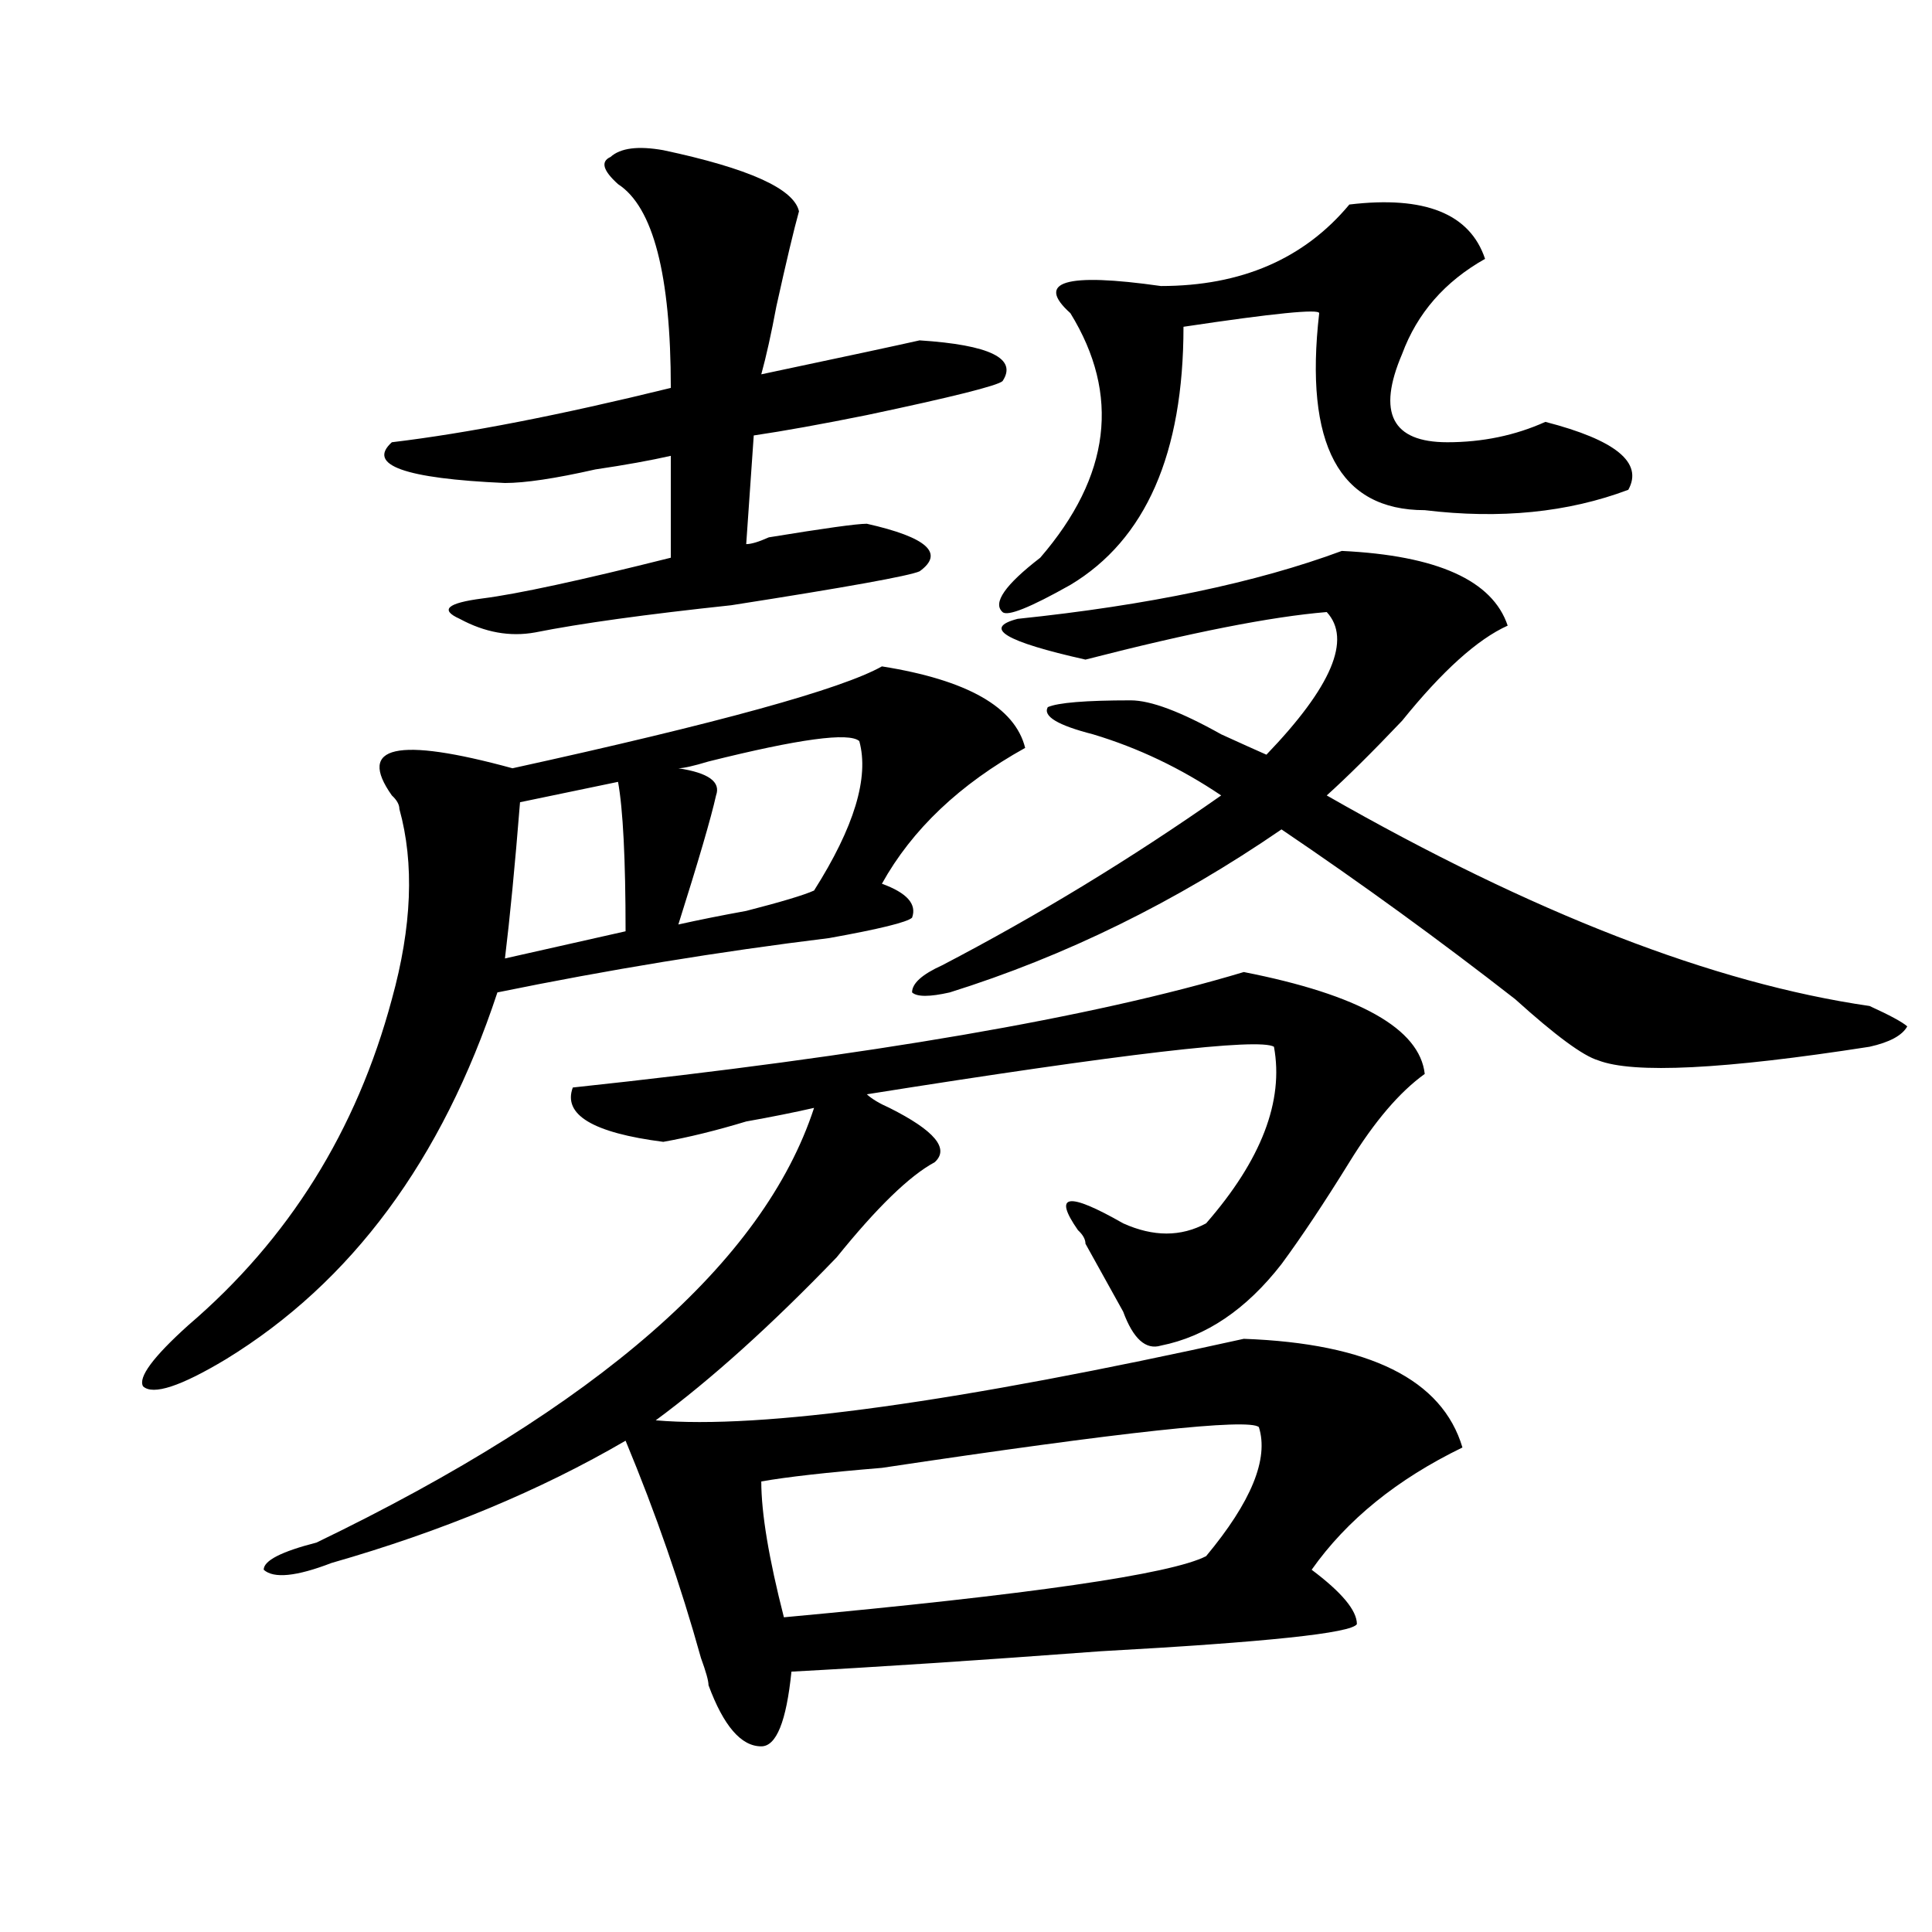 <?xml version="1.0" encoding="utf-8"?>
<!-- Generator: Adobe Illustrator 16.0.0, SVG Export Plug-In . SVG Version: 6.00 Build 0)  -->
<!DOCTYPE svg PUBLIC "-//W3C//DTD SVG 1.1//EN" "http://www.w3.org/Graphics/SVG/1.1/DTD/svg11.dtd">
<svg version="1.1" id="图层_1" xmlns="http://www.w3.org/2000/svg" xmlns:xlink="http://www.w3.org/1999/xlink" x="0px" y="0px"
	 width="1000px" height="1000px" viewBox="0 0 1000 1000" enable-background="new 0 0 1000 1000" xml:space="preserve">
<path d="M456.477,344.922c44.206,7.031,68.901,21.094,74.145,42.188c-33.841,18.787-58.535,42.188-74.145,70.313
	c12.987,4.725,18.171,10.547,15.609,17.578c-2.622,2.362-16.95,5.878-42.926,10.547c-57.255,7.031-114.509,16.425-171.703,28.125
	C228.8,600.409,181.972,663.69,116.973,703.516c-23.414,14.063-37.743,18.787-42.926,14.063
	c-2.622-4.669,5.183-15.216,23.414-31.641c52.011-44.494,87.132-100.744,105.363-168.75c10.366-37.463,11.707-70.313,3.902-98.438
	c0-2.307-1.341-4.669-3.902-7.031c-18.231-25.763,2.562-30.432,62.438-14.063C371.905,374.256,435.624,356.678,456.477,344.922z
	 M643.789,503.125c59.815,11.756,91.034,29.334,93.656,52.734c-13.048,9.394-26.036,24.609-39.023,45.703
	c-13.048,21.094-24.755,38.672-35.121,52.734c-18.231,23.456-39.023,37.519-62.438,42.188c-7.805,2.362-14.329-3.516-19.512-17.578
	c-7.805-14.063-14.329-25.763-19.512-35.156c0-2.307-1.341-4.669-3.902-7.031c-13.048-18.731-5.243-19.885,23.414-3.516
	c15.609,7.031,29.878,7.031,42.926,0c28.597-32.794,40.304-63.281,35.121-91.406c-7.805-4.669-78.047,3.516-210.727,24.609
	c2.562,2.362,6.464,4.725,11.707,7.031c23.414,11.756,31.219,21.094,23.414,28.125c-13.048,7.031-29.938,23.456-50.73,49.219
	c-33.841,35.156-65.06,63.281-93.656,84.375c54.633,4.725,156.094-9.338,304.383-42.188c64.999,2.362,102.741,21.094,113.168,56.25
	c-33.841,16.425-59.876,37.519-78.047,63.281c15.609,11.7,23.414,21.094,23.414,28.125c-2.622,4.669-46.828,9.338-132.68,14.063
	c-62.438,4.669-115.79,8.185-159.996,10.547c-2.622,25.763-7.805,38.672-15.609,38.672c-10.427,0-19.512-10.547-27.316-31.641
	c0-2.362-1.341-7.031-3.902-14.063c-10.427-37.519-23.414-74.981-39.023-112.5c-44.267,25.818-94.997,46.912-152.191,63.281
	c-18.231,7.031-29.938,8.185-35.121,3.516c0-4.725,9.085-9.394,27.316-14.063c145.667-70.313,231.519-145.294,257.555-225
	c-10.427,2.362-22.134,4.725-35.121,7.031c-15.609,4.725-29.938,8.24-42.926,10.547c-36.462-4.669-52.071-14.063-46.828-28.125
	C449.952,546.521,565.742,526.581,643.789,503.125z M343.309,77.734c44.206,9.394,67.62,19.94,70.242,31.641
	c-2.622,9.394-6.524,25.818-11.707,49.219c-2.622,14.063-5.243,25.818-7.805,35.156c44.206-9.338,71.522-15.216,81.949-17.578
	c36.401,2.362,50.73,9.394,42.926,21.094c-2.622,2.362-26.036,8.24-70.242,17.578c-23.414,4.725-42.926,8.24-58.535,10.547
	l-3.902,56.25c2.562,0,6.464-1.153,11.707-3.516c28.597-4.669,45.487-7.031,50.73-7.031c31.219,7.031,40.304,15.271,27.316,24.609
	c-5.243,2.362-37.743,8.24-97.559,17.578c-44.267,4.725-78.047,9.394-101.461,14.063c-13.048,2.362-26.036,0-39.023-7.031
	c-10.427-4.669-6.524-8.185,11.707-10.547c18.171-2.307,50.73-9.338,97.559-21.094v-52.734c-10.427,2.362-23.414,4.725-39.023,7.031
	c-20.853,4.725-36.462,7.031-46.828,7.031c-52.071-2.307-71.583-9.338-58.535-21.094c39.023-4.669,87.132-14.063,144.387-28.125
	c0-58.557-9.146-93.713-27.316-105.469c-7.805-7.031-9.146-11.7-3.902-14.063C321.175,76.581,330.261,75.428,343.309,77.734z
	 M319.895,404.688l-50.73,10.547c-2.622,32.85-5.243,59.766-7.805,80.859l62.438-14.063
	C323.797,444.568,322.456,418.75,319.895,404.688z M444.77,383.594c-5.243-4.669-31.219-1.153-78.047,10.547
	c-7.805,2.362-13.048,3.516-15.609,3.516c15.609,2.362,22.073,7.031,19.512,14.063c-2.622,11.756-9.146,34.003-19.512,66.797
	c10.366-2.307,22.073-4.669,35.121-7.031c18.171-4.669,29.878-8.185,35.121-10.547C442.147,428.144,449.952,402.381,444.77,383.594z
	 M651.594,738.672c-5.243-4.669-70.242,2.362-195.117,21.094c-28.657,2.362-49.45,4.725-62.438,7.031
	c0,16.425,3.902,39.825,11.707,70.313c127.437-11.756,200.3-22.303,218.531-31.641C647.691,777.344,656.776,755.097,651.594,738.672
	z M694.52,285.156c49.39,2.362,78.047,15.271,85.852,38.672c-15.609,7.031-33.841,23.456-54.633,49.219
	c-15.609,16.425-28.657,29.334-39.023,38.672c106.644,60.975,200.3,97.284,280.969,108.984c10.366,4.725,16.89,8.24,19.512,10.547
	c-2.622,4.725-9.146,8.24-19.512,10.547c-75.485,11.756-122.313,14.063-140.484,7.031c-7.805-2.307-22.134-12.854-42.926-31.641
	c-39.023-30.432-79.388-59.766-120.973-87.891c-54.633,37.519-111.888,65.644-171.703,84.375c-10.427,2.362-16.95,2.362-19.512,0
	c0-4.669,5.183-9.338,15.609-14.063c49.39-25.763,97.559-55.041,144.387-87.891c-20.853-14.063-42.926-24.609-66.34-31.641
	c-18.231-4.669-26.036-9.338-23.414-14.063c5.183-2.307,19.512-3.516,42.926-3.516c10.366,0,25.976,5.878,46.828,17.578
	c10.366,4.725,18.171,8.24,23.414,10.547c33.78-35.156,44.206-59.766,31.219-73.828c-28.657,2.362-70.242,10.547-124.875,24.609
	c-41.646-9.338-53.353-16.369-35.121-21.094C594.339,313.281,650.253,301.581,694.52,285.156z M698.422,105.859
	c39.023-4.669,62.438,4.725,70.242,28.125c-20.853,11.756-35.121,28.125-42.926,49.219c-13.048,30.487-5.243,45.703,23.414,45.703
	c18.171,0,35.121-3.516,50.73-10.547c36.401,9.394,50.73,21.094,42.926,35.156c-31.219,11.756-66.34,15.271-105.363,10.547
	c-44.267,0-62.438-33.947-54.633-101.953c0-2.307-23.414,0-70.242,7.031c0,65.644-19.512,110.193-58.535,133.594
	c-20.853,11.756-32.56,16.425-35.121,14.063c-5.243-4.669,1.28-14.063,19.512-28.125c36.401-42.188,41.585-84.375,15.609-126.563
	c-18.231-16.369-2.622-21.094,46.828-14.063C642.448,148.047,675.008,133.984,698.422,105.859z"/>
</svg>
